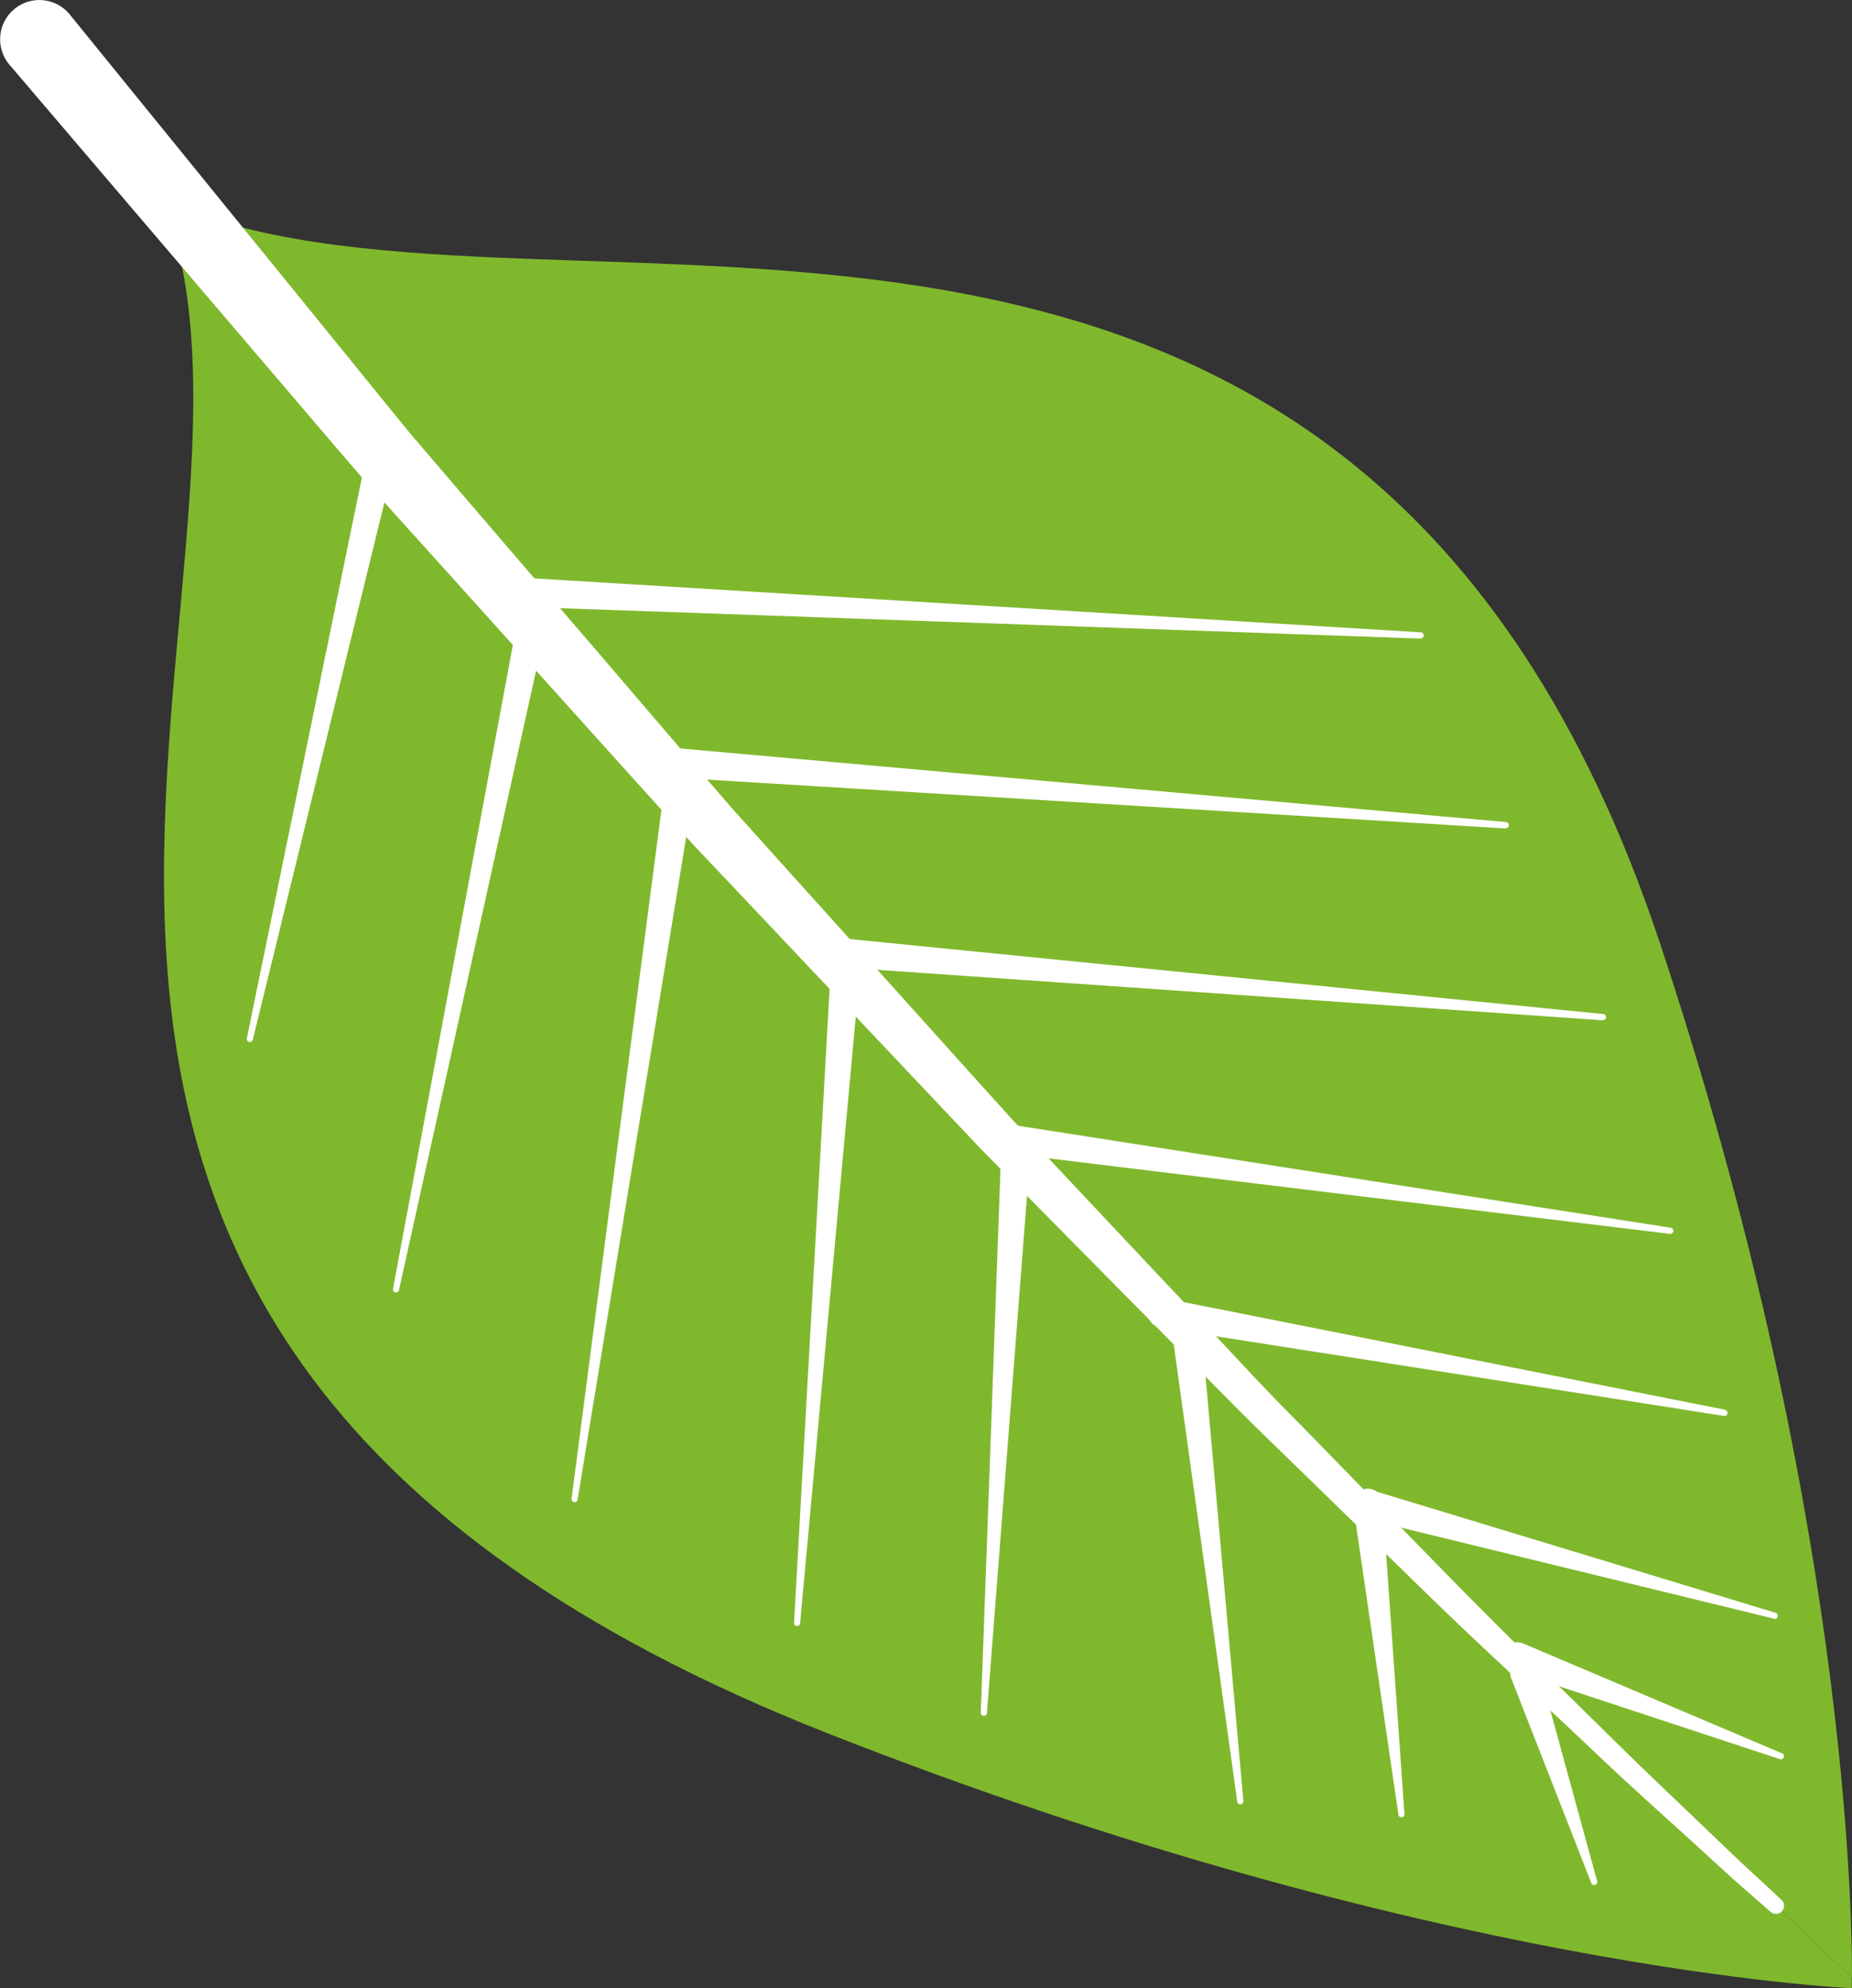 <svg height="49.645" viewBox="0 0 46.255 49.645" width="46.255" xmlns="http://www.w3.org/2000/svg" xmlns:xlink="http://www.w3.org/1999/xlink"><rect x="0" y="0" width="46.255" height="49.645" fill="#333333" stroke="none"/><linearGradient id="a" gradientUnits="objectBoundingBox" x1="-262.665" x2="-267.73" y1="-3485.208" y2="-3469.918"><stop offset="0" stop-color="#fff"/><stop offset="1" stop-color="#fff"/></linearGradient><path d="m164.958 228.128c15.041 5.918 25.558 6.356 25.558 6.356s0-.092 0-.263l-1.9-1.8s-18.092-16.034-39.977-42.457c-.1-.042-.2-.082-.3-.126 3.746 9.67-9.039 28.196 16.619 38.29z" fill="#80b82d" transform="translate(-144.267 -184.839)"/><path d="m188.444 232.351 1.9 1.8c.007-1.717-.151-11.855-4.786-25.808-7.595-22.863-27.515-14.508-37.091-18.444 21.885 26.418 39.977 42.452 39.977 42.452z" fill="#80b82d" transform="translate(-144.09 -184.764)"/><g fill="url(#a)"><path d="m174.738 195.171-22.65-.8a.367.367 0 1 1 .025-.733h.01l22.623 1.377a.076.076 0 1 1 -.007.151z" transform="translate(-139.269 -179.226)"/><path d="m174.45 197.368-20.738-1.268a.369.369 0 0 1 .045-.736h.01l20.7 1.845a.077.077 0 0 1 -.012.154z" transform="translate(-136.853 -176.682)"/><path d="m174.639 199.349-19.411-1.349a.368.368 0 1 1 .052-.733h.01l19.361 1.927a.079.079 0 0 1 .069.084.078.078 0 0 1 -.081.071z" transform="translate(-134.609 -173.873)"/><path d="m173.853 201.929-16.978-2.063a.368.368 0 0 1 .089-.731h.012l16.9 2.641a.077.077 0 0 1 .062.087.075.075 0 0 1 -.085.066z" transform="translate(-132.147 -171.119)"/><path d="m172.665 203.848-14.08-2.207a.365.365 0 0 1 -.307-.419.369.369 0 0 1 .421-.307h.015l13.978 2.779a.08.08 0 0 1 .059.092.075.075 0 0 1 -.086.062z" transform="translate(-129.606 -168.492)"/><path d="m170.86 206.065-10.24-2.5a.369.369 0 0 1 .176-.716l.02.007 10.084 3.062a.077.077 0 0 1 -.04.149z" transform="translate(-126.553 -165.646)"/><path d="m168.693 207.294-6.673-2.2a.368.368 0 0 1 -.233-.466.364.364 0 0 1 .463-.233l.03.01 6.468 2.745a.073.073 0 0 1 .04.1.075.075 0 0 1 -.095.044z" transform="translate(-124.239 -163.368)"/><path d="m153.009 192.527-3.671 14.981a.076.076 0 0 1 -.149-.032l3.1-15.11a.369.369 0 0 1 .723.146z" transform="translate(-143.024 -181.548)"/><path d="m154.533 194.309-3.721 16.807a.076.076 0 1 1 -.149-.03l3.151-16.923a.367.367 0 1 1 .721.134z" transform="translate(-140.847 -178.904)"/><path d="m155.49 196.113-2.876 17.54a.076.076 0 0 1 -.151-.022l2.3-17.624a.367.367 0 1 1 .728.094z" transform="translate(-138.188 -176.209)"/><path d="m156.358 197.83-1.5 16.339a.075.075 0 0 1 -.082.069.077.077 0 0 1 -.069-.082l.919-16.381a.368.368 0 1 1 .736.042z" transform="translate(-134.875 -173.636)"/><path d="m157.841 199.6-1.1 14.186a.078.078 0 0 1 -.084.069.077.077 0 0 1 -.069-.079l.515-14.218a.368.368 0 1 1 .736.027z" transform="translate(-132.092 -171.01)"/><path d="m159.251 201.424 1.049 11.776a.079.079 0 0 1 -.069.084.081.081 0 0 1 -.084-.067l-1.627-11.712a.367.367 0 0 1 .728-.1z" transform="translate(-129.246 -168.229)"/><path d="m161.078 203.176.547 7.773a.075.075 0 0 1 -.069.082.078.078 0 0 1 -.082-.067l-1.127-7.709a.368.368 0 1 1 .728-.107z" transform="translate(-126.548 -165.653)"/><path d="m162.649 204.807 1.452 5.3a.077.077 0 0 1 -.146.049l-2-5.115a.368.368 0 0 1 .686-.268z" transform="translate(-124.212 -163.137)"/></g><path d="m190.918 235.561-.538-.473c-.352-.3-.857-.77-1.5-1.355s-1.437-1.291-2.319-2.128-1.885-1.766-2.975-2.789-2.234-2.165-3.465-3.356c-.612-.6-1.243-1.211-1.888-1.838s-1.283-1.288-1.942-1.949c-1.313-1.328-2.67-2.7-4.05-4.1l-1.035-1.053c-.339-.357-.679-.718-1.021-1.078l-2.051-2.17c-1.37-1.449-2.74-2.9-4.087-4.322-1.325-1.447-2.611-2.888-3.864-4.275s-2.46-2.732-3.607-4q-.431-.479-.85-.944l-.8-.931q-.784-.921-1.513-1.774c-3.887-4.55-6.475-7.585-6.475-7.585a.98.98 0 0 1 1.491-1.273l.012.015.02.025 6.264 7.709q.706.869 1.466 1.806l.775.949c.27.315.543.634.822.959 1.11 1.3 2.284 2.663 3.5 4.077s2.46 2.881 3.745 4.355c1.31 1.457 2.641 2.933 3.971 4.409l1.992 2.215q.5.55.993 1.1l1.008 1.075c1.34 1.427 2.66 2.829 3.939 4.186.642.676 1.258 1.355 1.89 1.992s1.241 1.268 1.838 1.88c1.2 1.216 2.321 2.38 3.376 3.433s2.039 2.006 2.9 2.856 1.632 1.575 2.259 2.177 1.122 1.075 1.469 1.387l.523.488a.2.2 0 0 1 -.27.3z" fill="#fff" transform="translate(-146.7 -187.823)"/></svg>